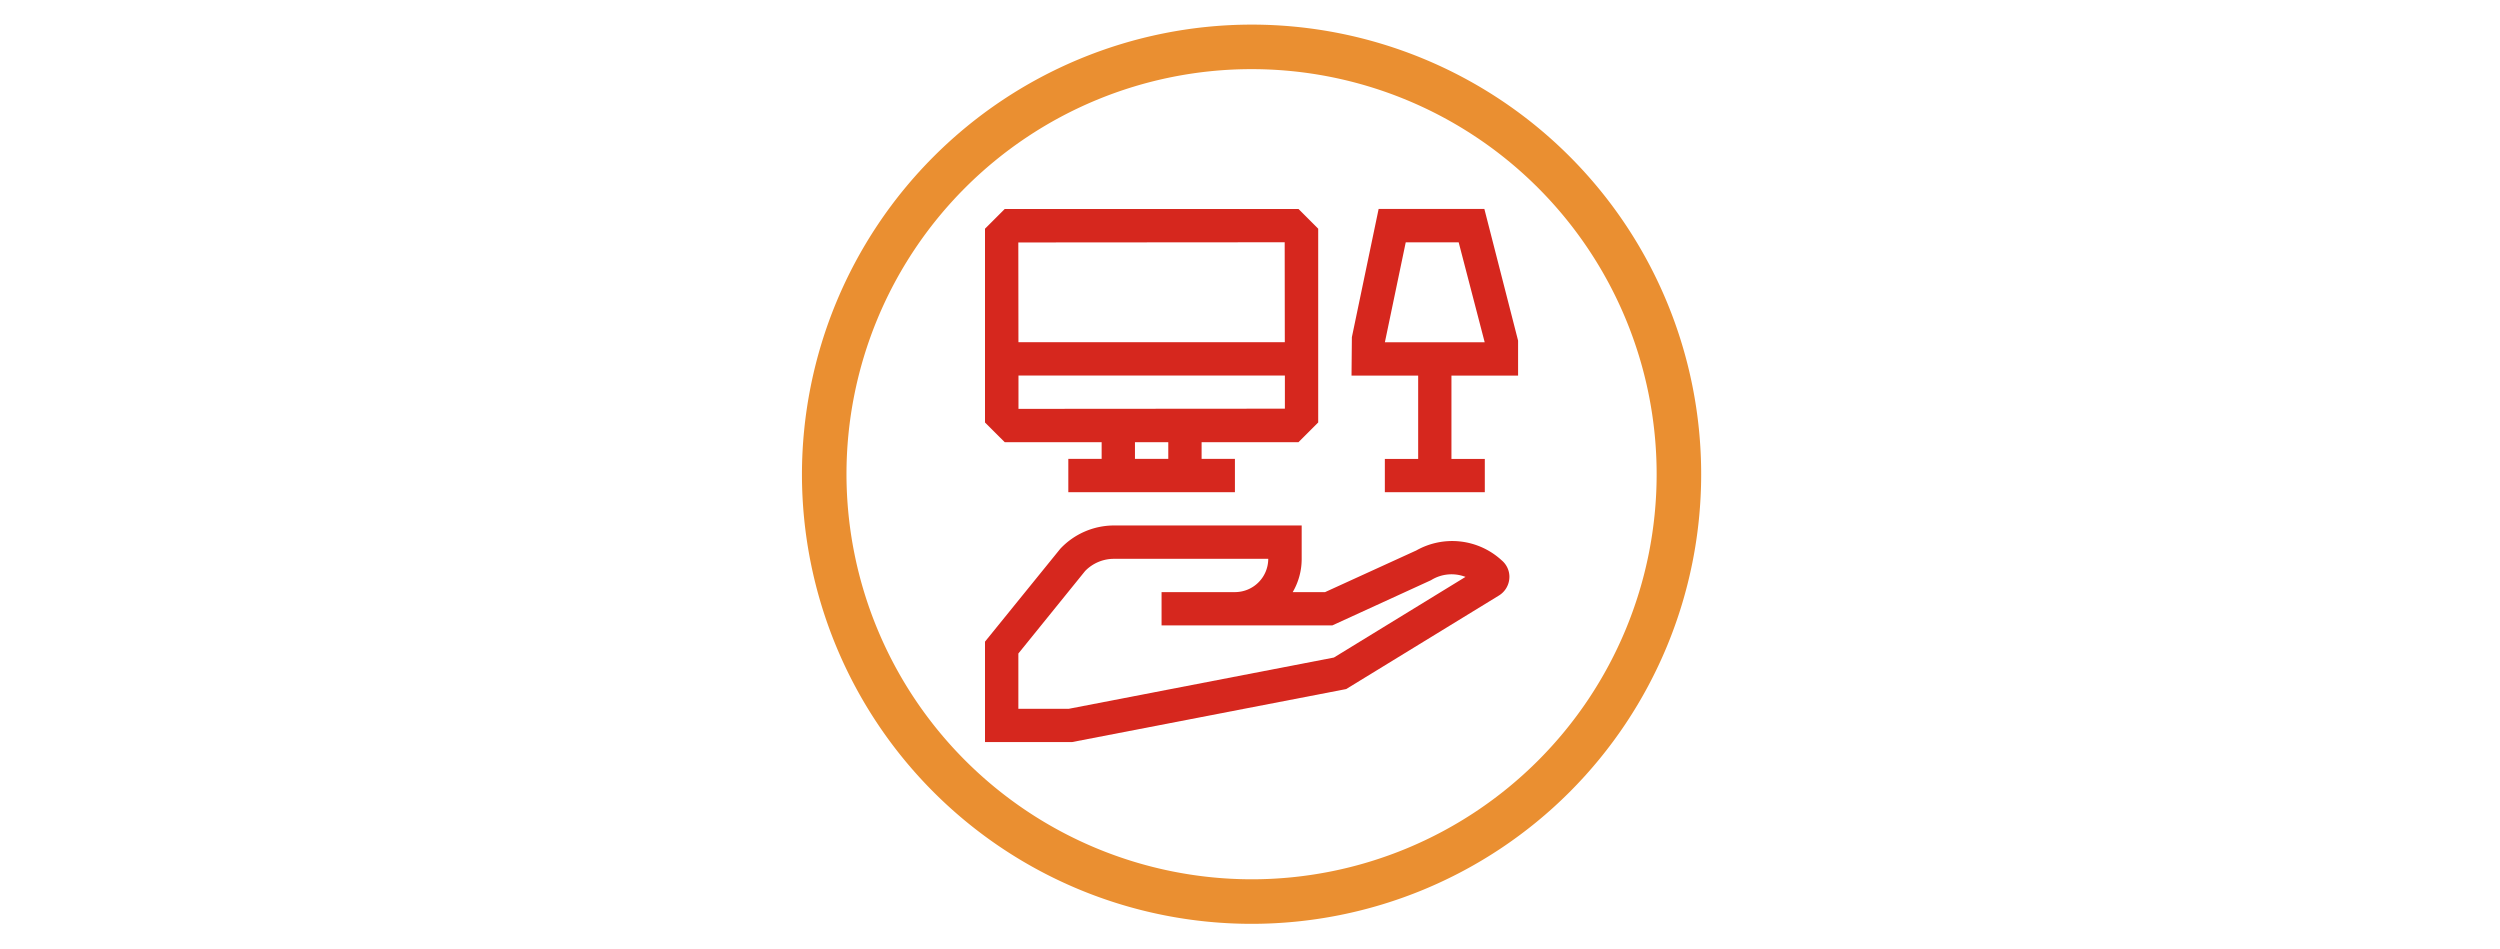 <svg xmlns="http://www.w3.org/2000/svg" xmlns:xlink="http://www.w3.org/1999/xlink" width="640" height="243" viewBox="0 0 640 243"><defs><clipPath id="b"><rect width="640" height="243"/></clipPath></defs><g id="a" clip-path="url(#b)"><g transform="translate(0.4 0.09)"><path d="M109.4-5.7A115.1,115.1,0,1,1-5.7,109.4,115.23,115.23,0,0,1,109.4-5.7Zm0,218.8A103.7,103.7,0,1,0,5.7,109.4,103.817,103.817,0,0,0,109.4,213.1Z" transform="translate(210.6 11.91)" fill="#ea8f31"/><path d="M379.6,53.4H352.53l-6.85,32.83-.09,9.83h17.06v21.33h-8.53v8.53h25.59v-8.53h-8.54V96.07h17.06V87.11l-8.63-33.7ZM354.13,87.53l5.34-25.59h13.55l6.66,25.59Zm7.88,53.37L338.8,151.5h-8.27a16.812,16.812,0,0,0,2.3-8.5v-.02h0v-8.55H284.79a18.9,18.9,0,0,0-13.76,5.97h0l-19.27,23.77v25.71h22.28l70.18-13.57,39.11-23.95a5.624,5.624,0,0,0,2.66-4.35h0c0-.13.02-.27.02-.42a5.514,5.514,0,0,0-1.95-4.21h0a18.714,18.714,0,0,0-22.12-2.42l.09-.05h-.01Zm-20.93,27.34-67.86,13.12H260.3V167.21l17.08-21.11a10.27,10.27,0,0,1,7.4-3.13h39.49a8.521,8.521,0,0,1-8.52,8.52H296.96v8.53h43.7l25.28-11.58a9.915,9.915,0,0,1,8.89-.82l-.07-.02-33.68,20.64Zm-59.46-55.13v4.27h-8.53v8.53h42.65v-8.53h-8.53v-4.27h24.8l5.05-5.05V58.46l-5.04-5.05H256.81l-5.05,5.05v49.61l5.05,5.04h24.8Zm17.06,4.27h-8.53v-4.26h8.53Zm29.85-12.85-68.2.05V96.05h68.2v8.49Zm-.05-42.6.03,25.59H260.32l-.03-25.54,68.19-.05Z" fill="#d6271e"/></g></g></svg>